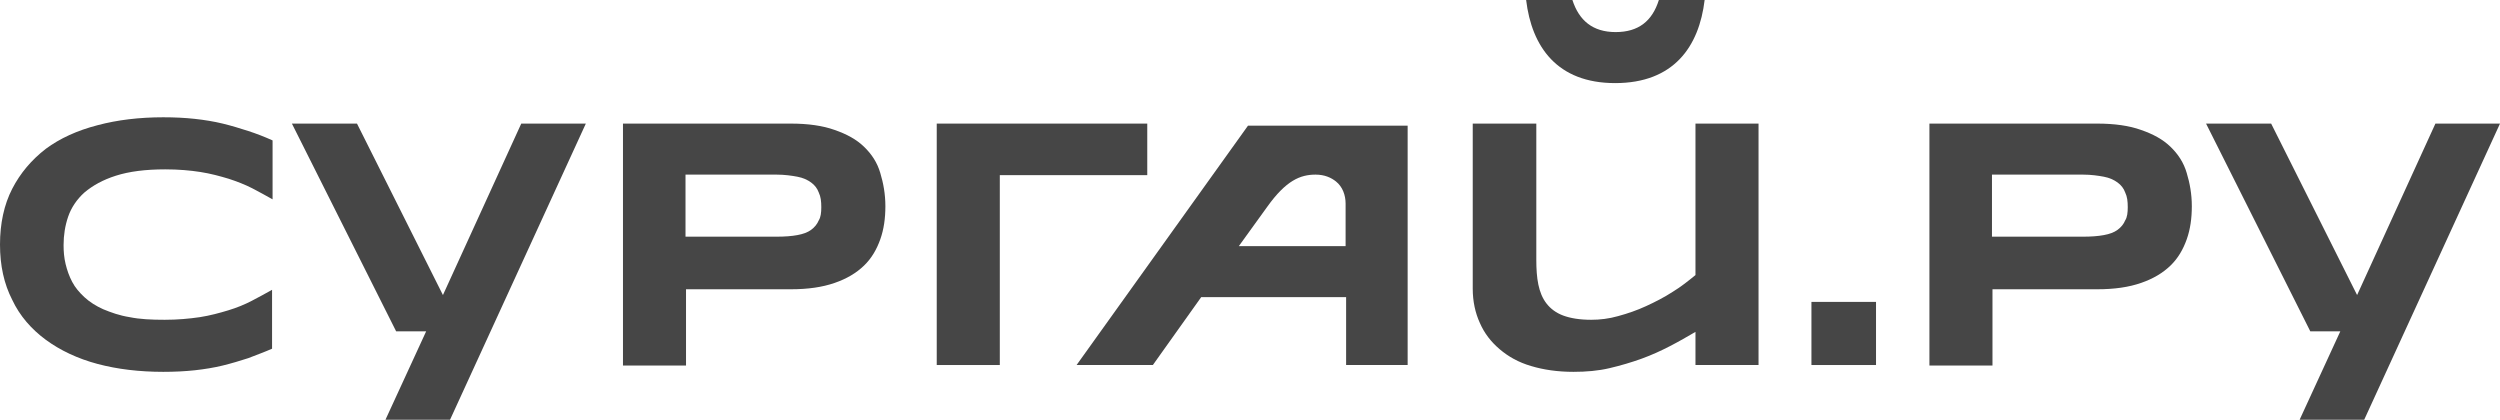 <svg width="137" height="23" viewBox="0 0 137 23" fill="none" xmlns="http://www.w3.org/2000/svg">
<path d="M13.6 19.628C13.154 19.772 12.68 19.916 12.206 20.031C11.732 20.147 11.203 20.233 10.674 20.291C10.144 20.348 9.559 20.377 8.946 20.377C7.636 20.377 6.438 20.233 5.351 19.945C4.264 19.657 3.288 19.195 2.508 18.619C1.728 18.043 1.087 17.322 0.669 16.429C0.223 15.564 0 14.555 0 13.402C0 12.249 0.223 11.212 0.669 10.347C1.115 9.482 1.728 8.762 2.508 8.157C3.288 7.58 4.236 7.148 5.351 6.86C6.438 6.571 7.636 6.427 8.946 6.427C9.559 6.427 10.144 6.456 10.674 6.514C11.203 6.571 11.732 6.658 12.206 6.773C12.68 6.888 13.154 7.033 13.6 7.177C14.046 7.321 14.492 7.494 14.937 7.695V10.924C14.575 10.722 14.213 10.52 13.823 10.318C13.432 10.117 12.987 9.944 12.541 9.799C12.067 9.655 11.537 9.511 10.98 9.425C10.423 9.338 9.782 9.281 9.057 9.281C7.97 9.281 7.079 9.396 6.354 9.627C5.629 9.857 5.072 10.174 4.626 10.549C4.208 10.924 3.902 11.385 3.734 11.875C3.567 12.365 3.484 12.883 3.484 13.431C3.484 13.777 3.511 14.123 3.595 14.469C3.679 14.815 3.79 15.132 3.957 15.449C4.124 15.766 4.347 16.025 4.626 16.285C4.905 16.544 5.267 16.774 5.657 16.947C6.075 17.12 6.549 17.293 7.106 17.38C7.664 17.495 8.305 17.524 9.029 17.524C9.726 17.524 10.367 17.466 10.952 17.38C11.51 17.293 12.039 17.149 12.513 17.005C12.987 16.861 13.405 16.688 13.795 16.486C14.185 16.285 14.547 16.083 14.909 15.881V19.109C14.519 19.282 14.046 19.455 13.6 19.628Z" fill="#464646"/>
<path d="M48.519 11.298C48.519 11.961 48.435 12.566 48.24 13.114C48.045 13.662 47.766 14.152 47.348 14.555C46.93 14.959 46.401 15.276 45.732 15.506C45.063 15.737 44.283 15.852 43.335 15.852H37.594V20.031H34.139V6.773H43.335C44.283 6.773 45.091 6.888 45.732 7.119C46.401 7.35 46.93 7.638 47.348 8.041C47.766 8.445 48.073 8.906 48.24 9.482C48.407 10.03 48.519 10.635 48.519 11.298ZM45.007 11.356C45.007 11.039 44.979 10.78 44.868 10.549C44.784 10.318 44.645 10.145 44.45 10.001C44.255 9.857 44.004 9.742 43.697 9.684C43.391 9.627 43.001 9.569 42.555 9.569H37.566V12.97H42.555C43.001 12.97 43.391 12.941 43.697 12.883C44.004 12.826 44.255 12.739 44.45 12.595C44.645 12.451 44.784 12.278 44.868 12.076C44.979 11.903 45.007 11.644 45.007 11.356Z" fill="#464646"/>
<path d="M84.19 6.773V14.238C84.19 14.728 84.217 15.189 84.301 15.593C84.385 15.996 84.524 16.342 84.747 16.63C84.97 16.919 85.276 17.149 85.667 17.293C86.057 17.437 86.558 17.524 87.199 17.524C87.673 17.524 88.175 17.466 88.676 17.322C89.206 17.178 89.707 17.005 90.209 16.774C90.711 16.544 91.212 16.285 91.658 15.996C92.132 15.708 92.522 15.391 92.912 15.074V6.773H96.368V20.003H92.912V18.187C92.466 18.446 92.02 18.706 91.519 18.965C91.017 19.224 90.516 19.455 89.958 19.657C89.401 19.858 88.816 20.031 88.203 20.175C87.59 20.32 86.921 20.377 86.224 20.377C85.36 20.377 84.58 20.262 83.911 20.06C83.214 19.858 82.657 19.541 82.183 19.138C81.709 18.734 81.347 18.273 81.096 17.697C80.845 17.149 80.706 16.515 80.706 15.823V6.773H84.19Z" fill="#464646"/>
<path d="M102.806 16.544H99.267V20.003H102.806V16.544Z" fill="#464646"/>
<path d="M120.112 11.298C120.112 11.961 120.028 12.566 119.833 13.114C119.638 13.662 119.359 14.152 118.941 14.555C118.523 14.959 117.994 15.276 117.325 15.506C116.656 15.737 115.876 15.852 114.928 15.852H109.188V20.031H105.732V6.773H114.928C115.876 6.773 116.684 6.888 117.325 7.119C117.994 7.35 118.523 7.638 118.941 8.041C119.359 8.445 119.666 8.906 119.833 9.482C120 10.03 120.112 10.635 120.112 11.298ZM116.601 11.356C116.601 11.039 116.573 10.78 116.461 10.549C116.378 10.318 116.238 10.145 116.043 10.001C115.848 9.857 115.597 9.742 115.291 9.684C114.984 9.627 114.594 9.569 114.148 9.569H109.16V12.97H114.148C114.594 12.97 114.984 12.941 115.291 12.883C115.597 12.826 115.848 12.739 116.043 12.595C116.238 12.451 116.378 12.278 116.461 12.076C116.573 11.903 116.601 11.644 116.601 11.356Z" fill="#464646"/>
<path d="M62.87 6.773H54.789H54.315H51.333V20.003H54.789V12.048V9.598H62.87V6.773Z" fill="#464646"/>
<path d="M137 6.773L129.559 23H126.02L128.249 18.158H126.605L120.892 6.773H124.459L129.169 16.169L133.461 6.773H137Z" fill="#464646"/>
<path d="M32.104 6.773L24.663 23H21.124L23.353 18.158H21.709L15.996 6.773H19.563L24.273 16.169L28.565 6.773H32.104Z" fill="#464646"/>
<path d="M90.906 0C90.544 1.153 89.791 1.758 88.537 1.758C87.283 1.758 86.531 1.124 86.168 0H83.632C83.939 2.565 85.332 4.554 88.509 4.554C91.714 4.554 93.108 2.565 93.414 0H90.906Z" fill="#464646"/>
<path d="M68.389 6.888L58.997 20.003H63.177L65.825 16.284H73.767V20.003H77.139V6.888H68.389ZM73.767 13.489H67.887L69.448 11.327C70.479 9.886 71.259 9.569 72.095 9.569C72.597 9.569 72.959 9.742 73.21 9.944C73.572 10.232 73.739 10.693 73.739 11.154V13.489H73.767Z" fill="#464646"/>
</svg>
